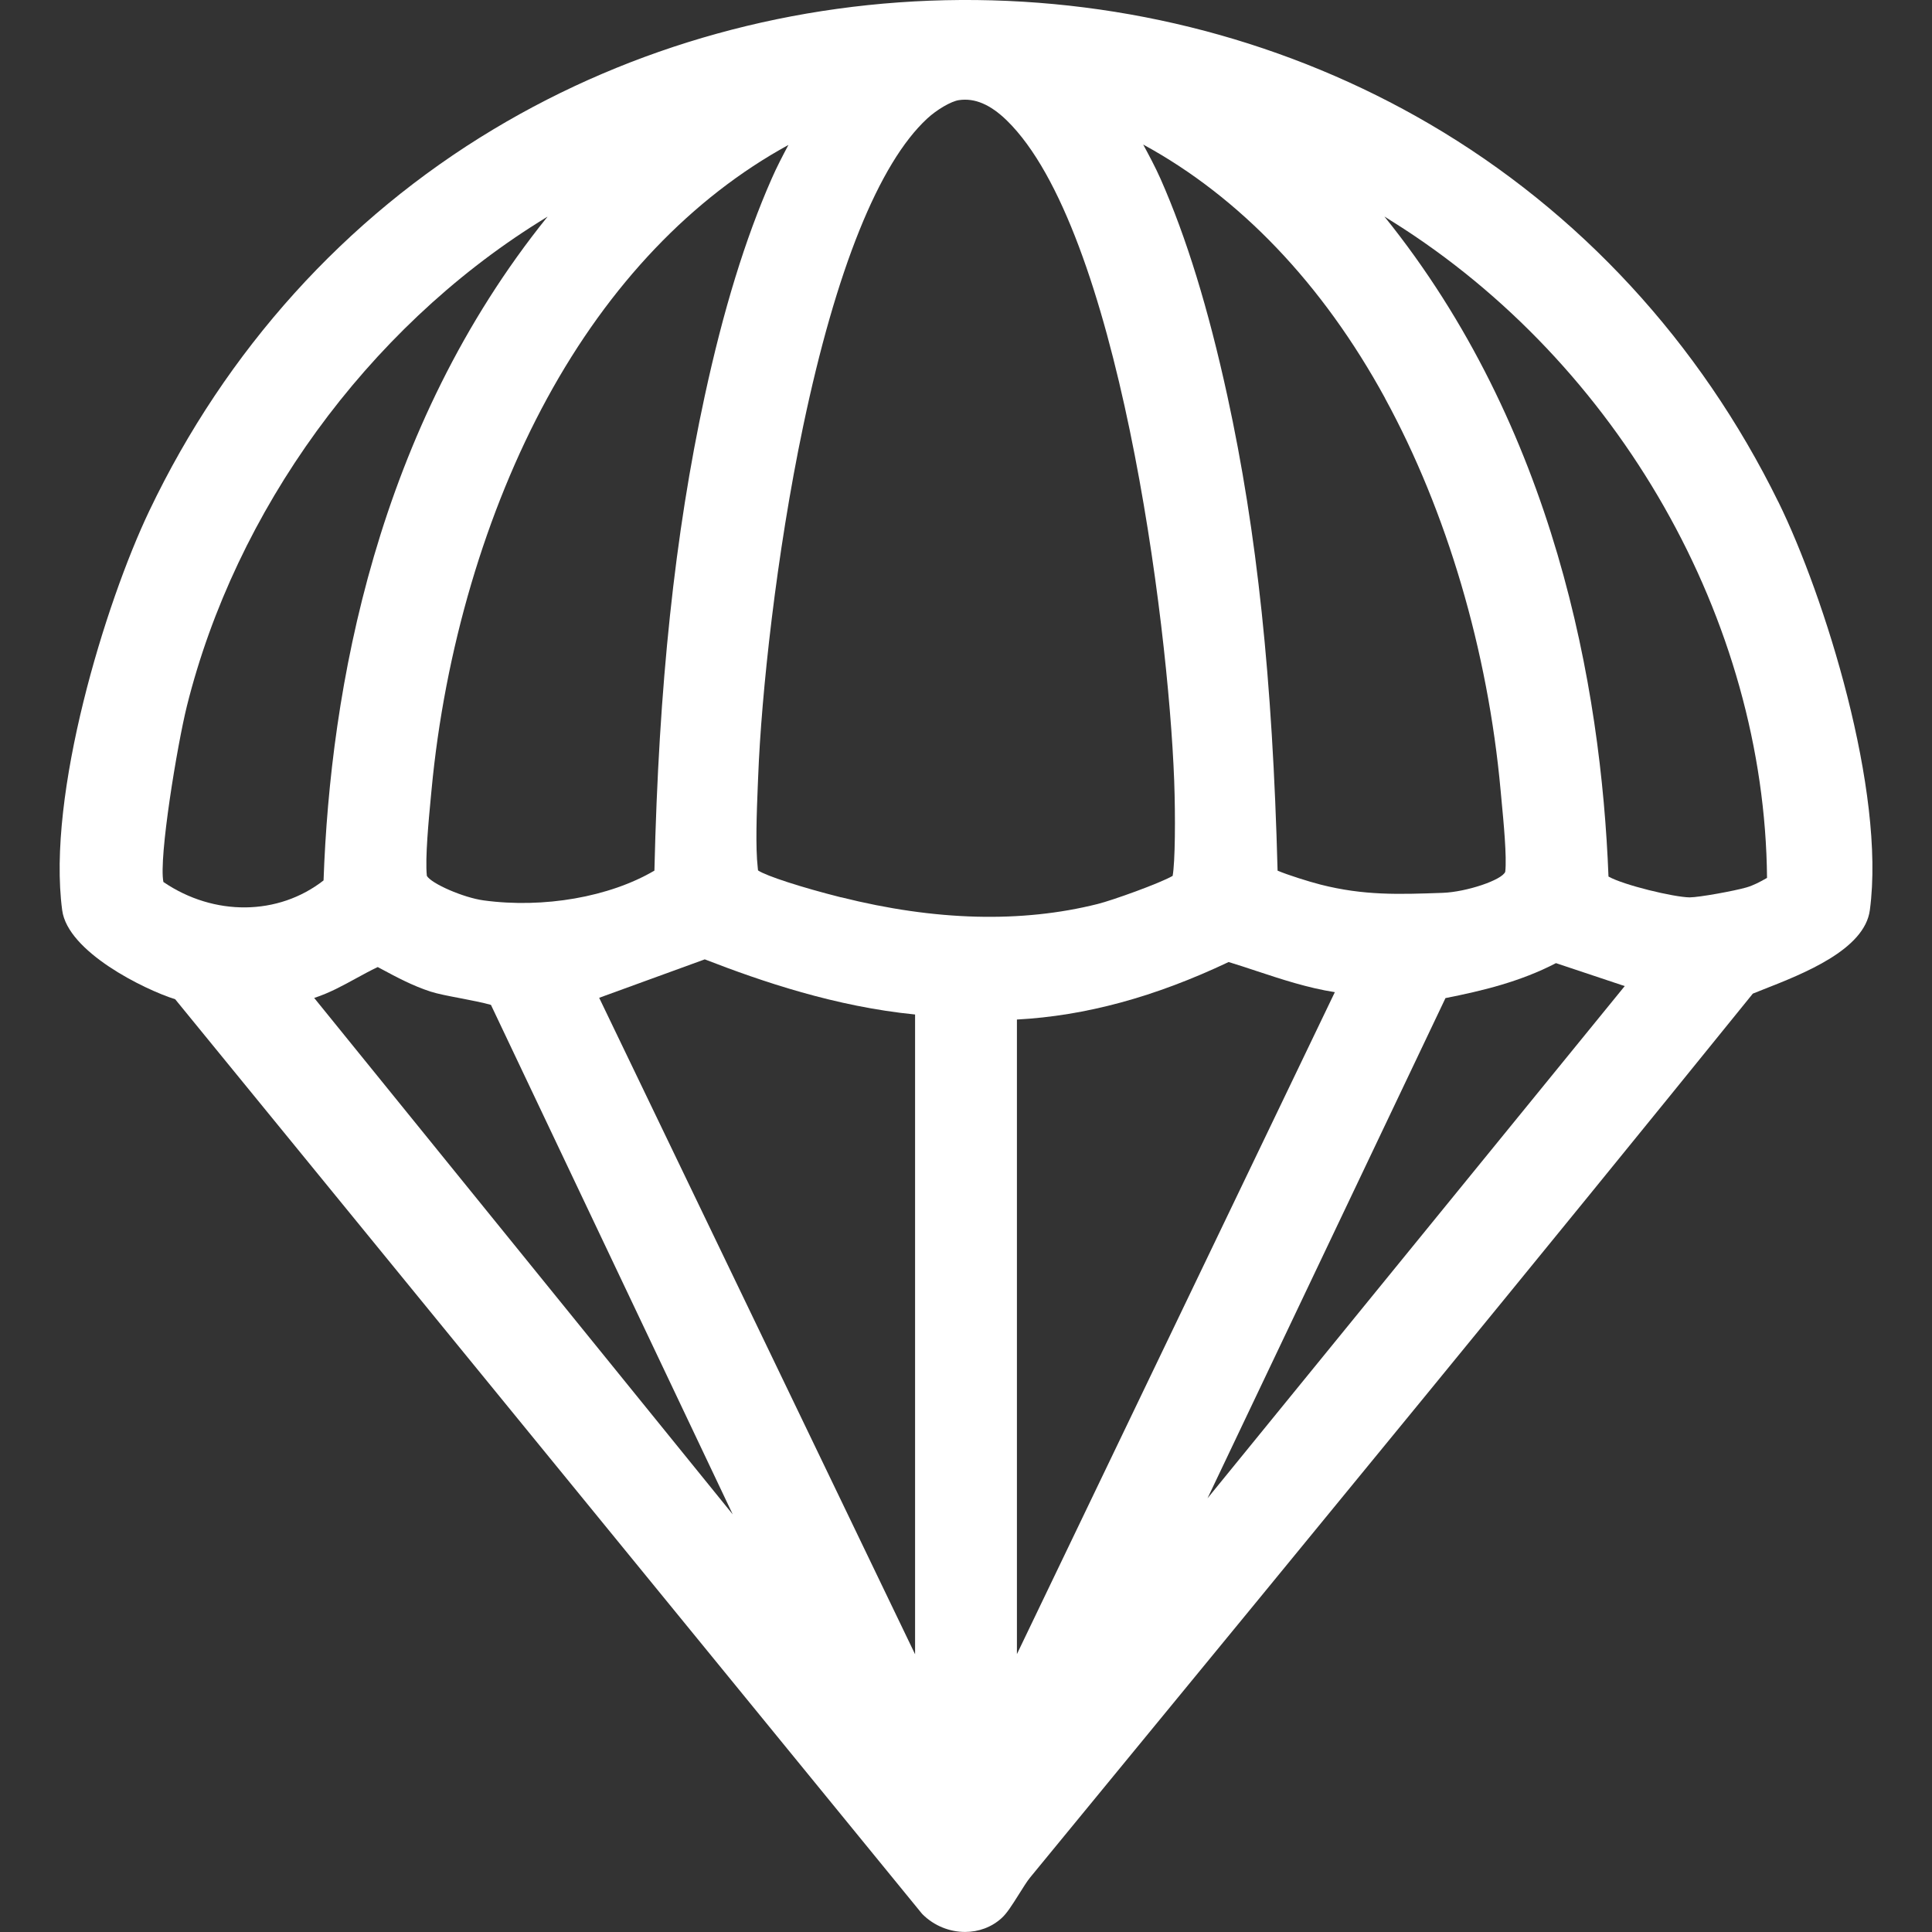<?xml version="1.0" encoding="UTF-8"?>
<svg xmlns="http://www.w3.org/2000/svg" id="Layer_1" data-name="Layer 1" viewBox="0 0 384 384">
  <rect x="0" y="0" width="384" height="384" fill="#333333" stroke="none"/>
  <defs>
    <style>
      .cls-1 {
        fill: none;
      }

      .cls-2 {
        fill: #fff;
      }
    </style>
  </defs>
  <path class="cls-2" d="M196.82,380.51c-3.15,2.9-8.14,2.3-11.11-.66L36.05,196.56c-5.95-1.47-20.32-8.97-21.16-15.27-2.84-21.3,7.81-58.38,17.11-77.87,63.28-132.57,254.39-133.62,319.16-1.69,9.78,19.92,20.87,57.64,17.96,79.56-.92,6.91-16.39,11.91-22.1,14.33-47.96,59.3-96.41,118.19-144.82,177.12-1.61,1.96-4.03,6.54-5.36,7.77h-.02ZM190.1,16.65c-2.69.39-6.19,2.72-8.18,4.57-23.47,21.74-33.63,102.28-34.82,133.78-.2,5.32-.64,13.64-.06,18.68.17,1.48.06,1.9,1.39,2.85,2.77,1.98,13.94,4.98,17.78,5.94,17.22,4.33,35.56,5.7,52.9,1.34,2.94-.74,15.38-5.02,16.95-6.77,1.4-1.56,1-17.78.87-21.23-1.19-32.16-11.09-111.39-34.44-134.16-3.38-3.29-7.56-5.69-12.4-4.99h0ZM164.03,21.55c-51.77,21.87-77.24,83-82.16,135.99-.42,4.56-1.39,13.69-.9,17.83s10.59,7.28,14.25,7.78c12.32,1.67,27.54-.54,37.91-7.4.69-32.18,3.19-64.42,10-95.9,3.12-14.42,7.22-29.26,13.15-42.77,2.32-5.29,5.49-10.22,7.76-15.53h0ZM219.97,21.55c2.13,5.37,5.42,10.24,7.76,15.53,5.88,13.31,10.04,28.53,13.15,42.77,6.85,31.45,9.21,63.75,9.99,95.91.73,1.21,9.13,3.66,11.09,4.16,9.07,2.31,16.41,2.07,25.35,1.75,4.04-.14,15.16-2.47,15.72-7.15.46-3.79-.51-12.73-.9-16.99-4.81-52.88-30.48-114.23-82.16-135.99h0ZM122.53,32.57c-5.93,1.65-12.4,5.63-17.72,8.96-34.95,21.89-61.66,58.51-71.67,98.62-1.4,5.6-6.96,35.06-4.11,38.21,11.39,8.23,27.24,8.52,38.01-.92,1.6-52.98,17.69-106.64,55.49-144.87ZM355.33,177.26c.3-54.46-30.45-107.02-76.14-135.73-5.32-3.35-11.7-7.45-17.72-8.96,37.6,38.03,53.69,91.33,55.48,144.03,1.7,2.79,15.93,5.93,19.48,5.98,2.44.03,9.94-1.42,12.36-2.12s4.39-1.99,6.55-3.19h-.01ZM185.22,199.46c-15.71-1.08-30.81-5.82-45.33-11.52l-25.81,9.39,71.15,147.84v-145.72h-.01ZM198.78,200.31v144.87l72.01-149.95c-9.32-.4-17.86-4.2-26.64-6.76-14.2,6.88-29.45,11.56-45.38,11.84h0ZM329.25,195.23l-19.77-6.59c-7.47,4.18-15.75,6.05-24.07,7.65l-60.36,126.86,104.2-127.92ZM160.64,326.55l-60.94-128.41c-1.21-1.22-10.48-2.37-13.58-3.37-4.06-1.3-7.72-3.48-11.46-5.44-6.35,2.57-11.83,7.46-19.08,7.59l105.05,129.62h0Z"></path>
  <g>
    <path class="cls-1" d="M91.53,198.41c-2.34-.45-4.55-.88-5.94-1.32-3.53-1.13-6.72-2.84-9.78-4.49-.24-.13-.49-.26-.73-.39-1.4.66-2.8,1.42-4.26,2.22-2.66,1.46-5.37,2.95-8.37,3.91h0s83.2,102.67,83.2,102.67l-48.06-101.27c-1.36-.42-4.23-.98-6.05-1.32Z"></path>
    <path class="cls-1" d="M107,44.2c-34.05,21.33-60.16,57.27-69.86,96.13-1.92,7.72-5.63,30.23-4.67,34.99,10.07,6.85,22.84,6.7,31.82-.32,1.34-38.06,10.52-89.78,44.53-131.94-.65.4-1.25.78-1.83,1.14Z"></path>
    <path class="cls-1" d="M119.09,198.32h0s62.79,130.49,62.79,130.49v-127.16c-15.81-1.57-30.44-6.55-41.8-10.96l-20.99,7.63Z"></path>
    <path class="cls-1" d="M85.75,157.12l-.14,1.47c-.4,4.22-1.14,12.03-.78,15.46h-.02c.85,1.55,7.3,4.37,11.3,4.91,11.97,1.62,25.07-.7,33.95-5.92.87-36.82,4.05-66.82,9.99-94.28,3.71-17.16,8.06-31.31,13.3-43.21,1.02-2.32,2.19-4.57,3.35-6.75-19.14,10.47-35.6,27.69-47.95,50.33-12.24,22.43-20.42,50.13-23.01,77.99Z"></path>
    <path class="cls-1" d="M244.2,191.22c-14.65,6.95-28.47,10.7-42.08,11.43h0v126.14l63.19-131.57c-5.43-.85-10.56-2.55-15.56-4.2-1.82-.61-3.69-1.22-5.55-1.79Z"></path>
    <path class="cls-1" d="M243.95,78.76c5.89,27.07,8.98,56.21,9.97,94.29h0c2.03.87,6.16,2.17,8.54,2.78,8.65,2.2,15.55,1.95,24.28,1.64,4.74-.17,11.83-2.56,12.43-4.19.35-2.89-.34-10.04-.75-14.31l-.17-1.84c-2.53-27.77-10.69-55.47-22.99-77.99-12.41-22.72-28.9-39.96-48.06-50.39,1.18,2.19,2.4,4.44,3.44,6.8,5.15,11.65,9.5,25.78,13.3,43.22Z"></path>
    <path class="cls-1" d="M218.17,179.68c2.89-.73,12.3-4.09,14.88-5.58.5-2.7.57-11.72.31-18.89-1.19-32.12-11.23-109.76-33.27-131.26-3.26-3.18-6.36-4.5-9.51-4.04-1.54.22-4.38,1.87-6.33,3.68-9.59,8.88-18.11,30.02-24.64,61.16-5.32,25.34-8.32,53.24-8.94,69.66l-.08,1.92c-.2,5.06-.48,11.97,0,16.17l.05.49v.03h0c1.62,1.09,8.66,3.36,16.49,5.34,18.69,4.7,35.85,5.15,51.01,1.33Z"></path>
    <path class="cls-1" d="M280.71,30.46c-26.85-15.7-57.88-23.86-89.72-23.72-31.83.18-62.75,8.72-89.42,24.7-28.41,17.03-51.17,42.27-65.83,72.95-8.79,18.41-19.49,54.93-16.73,75.61.51,3.79,12.46,10.87,18.52,12.37l1.09.27.71.88,148.86,182.29h.03c1.64,1.55,4.51,2.1,6.28.47.44-.43,1.55-2.2,2.29-3.37.93-1.46,1.87-2.98,2.73-4.02l13.27-16.16c43.03-52.38,87.52-106.54,130.87-160.13l.53-.66.78-.33c.83-.35,1.84-.75,3-1.2,4.5-1.76,16.45-6.46,16.97-10.4,2.84-21.3-8.37-58.56-17.56-77.26-15-30.55-38.05-55.54-66.67-72.28ZM221.16,18.35c24.3,10.22,45.05,30.13,60.04,57.55,12.74,23.31,21.19,51.94,23.79,80.61l.17,1.82c.46,4.84,1.15,12.14.72,15.81-1.07,8.9-18.7,10.07-18.88,10.08-2.93.1-5.72.2-8.49.2h0c-5.67,0-11.26-.43-17.69-2.06-7.59-1.93-11.99-3.83-13.1-5.66l-.46-.77-.02-.9c-.93-38.53-3.97-67.78-9.87-94.83-3.7-16.99-7.91-30.7-12.87-41.93-1-2.25-2.17-4.42-3.42-6.72-1.53-2.83-3.13-5.74-4.36-8.86l-2.96-7.47,7.41,3.12ZM170.55,15.09l-3.29,7.68c-1.22,2.85-2.68,5.57-4.08,8.21-1.32,2.49-2.59,4.84-3.65,7.28-5.05,11.5-9.26,25.21-12.88,41.93-5.94,27.48-9.09,57.6-9.88,94.82l-.04,1.76-1.47.98c-8.15,5.39-19.9,8.46-31.55,8.46,0,0,0,0,0,0h0s0,0,0,0c-2.86,0-5.7-.18-8.49-.56-.16-.02-16.17-2.95-17.08-10.69-.48-4.07.26-11.86.75-17l.14-1.46c2.68-28.76,11.13-57.39,23.81-80.6,14.95-27.38,35.71-47.28,60.02-57.55l7.7-3.26ZM48.51,187.11c-7.13,0-14.39-2.27-20.7-6.83l-.29-.21-.24-.27c-1.46-1.62-2.7-4.57-.38-20.84,1.17-8.22,2.93-17.2,3.69-20.27,10.1-40.51,37.33-77.98,72.82-100.22,4.75-2.98,11.93-7.48,18.52-9.31l12.23-3.4-8.93,9.03c-42.6,43.09-53.02,100.96-54.26,141.94l-.04,1.46-1.1.97c-6.03,5.29-13.6,7.94-21.32,7.94h0ZM175.93,349.09L49.25,192.77l6.92-.13c4.02-.07,7.6-2.04,11.4-4.13,2.03-1.11,4.13-2.27,6.38-3.19l1.44-.59,1.38.73c.74.39,1.47.79,2.22,1.17,2.94,1.57,5.7,3.07,8.66,4.01,1.01.32,3.12.73,5.16,1.12,5.99,1.15,8.38,1.71,9.73,3.07l.41.41,73,153.83h0ZM188.63,358.39h0l-78.85-163.85,30.39-11.06,1.18.47c11.8,4.63,27.48,10.09,44.13,11.24l3.15.22v162.99ZM165.51,184.89c-4.56-1.14-15.52-4.07-18.84-6.44-2.23-1.59-2.56-3.12-2.73-4.79l-.04-.4c-.54-4.71-.25-11.93-.04-17.2l.08-1.9c.85-22.42,9.39-111.11,35.74-135.52,1.88-1.75,6.1-4.86,9.95-5.41,5.29-.77,10.39,1.22,15.18,5.89,23.71,23.12,34.02,101.5,35.3,135.83.77,20.71-.98,22.68-1.72,23.5-2.75,3.07-18.42,7.72-18.56,7.76-7.33,1.84-15.06,2.77-23.16,2.77h0c-9.86,0-20.28-1.37-31.15-4.11ZM195.37,358.4v.02h0v-.02s0-162.32,0-162.32l3.31-.06c14.06-.25,28.37-3.99,43.76-11.45l1.16-.57,1.24.37c2.37.69,4.73,1.47,7.01,2.23,6.35,2.1,12.34,4.09,18.7,4.37l5.11.22-80.3,167.21ZM209.8,345.54h0s0,.02,0,.02v-.02s72.87-153.14,72.87-153.14l1.67-.32c7.7-1.48,15.83-3.26,22.94-7.25l1.3-.73,25.72,8.58-124.5,152.85ZM357.96,178.45l-1.73.96c-.38.21-.75.43-1.11.64-1.84,1.06-3.74,2.15-6.1,2.84-2.28.67-10.07,2.25-13.17,2.25h0s-.08,0-.11,0c-2.06-.03-19.19-2.59-22.23-7.57l-.46-.76-.03-.89c-1.38-40.74-11.92-98.3-54.26-141.11l-8.48-8.57,11.7,2.93c6.27,1.57,12.76,5.65,17.98,8.94l.64.4c47.29,29.72,77.66,83.88,77.37,137.98v1.97Z"></path>
    <path class="cls-1" d="M277,44.19l-.64-.4c-.4-.25-.8-.5-1.2-.76,33.81,41.93,43.07,93.34,44.54,131.19,3.02,1.71,13,4.1,16.12,4.14,1.88,0,9-1.3,11.31-1.98,1.4-.41,2.68-1.09,4.08-1.89-.44-51.17-29.4-102.14-74.21-130.3Z"></path>
    <path class="cls-1" d="M287.3,198.38l-47.3,99.42,82.93-101.81-13.66-4.56c-7.08,3.68-14.67,5.5-21.96,6.94h0Z"></path>
    <path class="cls-2" d="M270.57,190.97c-6.36-.28-12.35-2.27-18.7-4.37-2.28-.76-4.64-1.54-7.01-2.23l-1.24-.37-1.16.57c-15.39,7.46-29.7,11.2-43.76,11.45l-3.31.06v162.32l80.3-167.21-5.11-.22ZM202.12,328.78v-126.14h0c13.61-.73,27.42-4.48,42.08-11.43,1.86.57,3.73,1.18,5.55,1.79,5,1.65,10.13,3.35,15.56,4.2l-63.19,131.57Z"></path>
    <polygon class="cls-2" points="209.8 345.55 209.8 345.54 209.79 345.56 209.8 345.55"></polygon>
    <polygon class="cls-2" points="195.37 358.42 195.37 358.4 195.36 358.42 195.37 358.42"></polygon>
    <path class="cls-2" d="M353.46,99.77c-15.59-31.74-39.56-57.72-69.32-75.12C256.24,8.34,224.01-.18,190.97,0c-33.04.19-65.15,9.06-92.84,25.67-29.55,17.71-53.22,43.94-68.44,75.83-8.8,18.45-20.4,56.43-17.33,79.41,1.09,8.26,16.21,15.72,22.46,17.7l148.32,181.62.23.26c2.33,2.32,5.43,3.5,8.45,3.5h0c2.66,0,5.27-.93,7.28-2.77,1-.91,1.96-2.4,3.43-4.74.81-1.29,1.64-2.62,2.23-3.33l13.27-16.16c42.85-52.17,87.17-106.1,130.36-159.5.61-.25,1.3-.52,2.06-.82,8.02-3.15,20.16-7.9,21.2-15.79,3.16-23.65-8.99-62.39-18.19-81.13ZM364.94,180c-.52,3.94-12.47,8.64-16.97,10.4-1.15.46-2.17.86-3,1.2l-.78.33-.53.66c-43.35,53.59-87.84,107.75-130.87,160.13l-13.27,16.16c-.86,1.05-1.8,2.56-2.73,4.02-.74,1.17-1.85,2.95-2.29,3.37-1.77,1.63-4.64,1.09-6.28-.46h-.03S39.34,193.52,39.34,193.52l-.71-.88-1.09-.27c-6.06-1.5-18.02-8.58-18.52-12.37-2.76-20.68,7.94-57.21,16.73-75.61,14.65-30.69,37.42-55.92,65.83-72.95,26.67-15.98,57.58-24.52,89.42-24.7,31.83-.14,62.87,8.02,89.72,23.72,28.62,16.73,51.67,41.73,66.67,72.28,9.19,18.7,20.4,55.96,17.56,77.26Z"></path>
    <path class="cls-2" d="M307.28,184.84c-7.12,3.98-15.24,5.76-22.94,7.25l-1.67.32-72.86,153.14,124.5-152.85-25.72-8.58-1.3.73ZM322.93,195.99l-82.93,101.81,47.3-99.42h0c7.29-1.44,14.88-3.26,21.96-6.95l13.66,4.56Z"></path>
    <path class="cls-2" d="M280.58,38.49l-.64-.4c-5.22-3.28-11.71-7.37-17.98-8.94l-11.7-2.93,8.48,8.57c42.34,42.81,52.88,100.37,54.26,141.11l.03.89.46.76c3.04,4.98,20.17,7.54,22.23,7.57h.11c3.1,0,10.89-1.57,13.17-2.24,2.36-.69,4.26-1.78,6.1-2.84.37-.21.74-.43,1.11-.64l1.73-.96v-1.97c.29-54.1-30.08-108.26-77.37-137.98ZM347.13,176.38c-2.31.68-9.43,1.98-11.31,1.98-3.12-.04-13.1-2.43-16.12-4.14-1.47-37.85-10.73-89.26-44.54-131.19.41.26.81.51,1.2.76l.64.4c44.8,28.16,73.77,79.13,74.21,130.3-1.4.8-2.68,1.48-4.08,1.89Z"></path>
    <path class="cls-2" d="M102.53,194.84c-1.34-1.35-3.73-1.91-9.73-3.07-2.04-.4-4.15-.81-5.16-1.12-2.96-.95-5.72-2.44-8.66-4.01-.75-.39-1.48-.79-2.22-1.17l-1.38-.73-1.44.59c-2.25.92-4.35,2.07-6.38,3.19-3.79,2.09-7.38,4.06-11.4,4.13l-6.92.13,126.69,156.32h0s-73-153.84-73-153.84l-.41-.41ZM62.45,198.35h0c3.01-.98,5.71-2.46,8.37-3.92,1.46-.8,2.86-1.56,4.26-2.22.24.13.49.26.73.39,3.07,1.65,6.25,3.35,9.78,4.49,1.39.45,3.6.88,5.94,1.32,1.82.35,4.69.91,6.05,1.32l48.06,101.27-83.2-102.66Z"></path>
    <polygon class="cls-2" points="103.7 186.21 103.69 186.21 103.69 186.21 103.7 186.21"></polygon>
    <path class="cls-2" d="M221.07,31.55c1.25,2.3,2.43,4.47,3.42,6.72,4.96,11.23,9.17,24.94,12.87,41.93,5.9,27.06,8.95,56.3,9.87,94.83l.02.9.46.77c1.1,1.83,5.51,3.73,13.1,5.66,6.43,1.63,12.01,2.05,17.69,2.05h0c2.77,0,5.56-.09,8.49-.19.18,0,17.82-1.18,18.88-10.08.44-3.66-.26-10.97-.72-15.81l-.17-1.82c-2.6-28.67-11.05-57.3-23.79-80.61-14.99-27.42-35.75-47.33-60.04-57.55l-7.41-3.12,2.96,7.47c1.23,3.12,2.83,6.03,4.36,8.86ZM275.27,79.13c12.3,22.52,20.47,50.22,22.99,77.99l.17,1.84c.41,4.27,1.09,11.43.75,14.31-.61,1.63-7.69,4.02-12.43,4.19-8.73.31-15.63.56-24.28-1.64-2.38-.61-6.51-1.91-8.54-2.77h0c-1-38.08-4.08-67.23-9.97-94.3-3.8-17.44-8.15-31.57-13.3-43.22-1.05-2.36-2.26-4.61-3.44-6.8,19.16,10.43,35.65,27.67,48.06,50.39Z"></path>
    <path class="cls-2" d="M102.82,75.9c-12.68,23.21-21.13,51.84-23.81,80.6l-.14,1.46c-.49,5.15-1.22,12.93-.75,17,.92,7.74,16.92,10.67,17.08,10.69,2.79.38,5.63.56,8.49.56,11.65,0,23.4-3.07,31.55-8.46l1.47-.98.04-1.76c.8-37.22,3.94-67.34,9.88-94.82,3.62-16.71,7.83-30.43,12.88-41.93,1.07-2.44,2.33-4.79,3.65-7.28,1.4-2.64,2.86-5.37,4.08-8.21l3.29-7.68-7.7,3.26c-24.32,10.27-45.07,30.17-60.02,57.55ZM156.71,28.8c-1.16,2.18-2.34,4.43-3.35,6.75-5.24,11.91-9.59,26.05-13.3,43.21-5.94,27.45-9.13,57.46-9.99,94.28-8.88,5.23-21.98,7.55-33.95,5.92-4-.54-10.45-3.35-11.3-4.91h.02c-.37-3.42.38-11.24.78-15.46l.14-1.47c2.6-27.86,10.77-55.56,23.01-77.99,12.35-22.64,28.81-39.86,47.95-50.33Z"></path>
    <path class="cls-2" d="M70.95,178.19l.04-1.46c1.24-40.97,11.66-98.84,54.26-141.94l8.93-9.03-12.23,3.4c-6.6,1.83-13.78,6.33-18.52,9.31-35.5,22.24-62.72,59.7-72.82,100.22-.77,3.07-2.52,12.04-3.69,20.27-2.32,16.27-1.09,19.22.38,20.84l.24.27.29.21c6.31,4.56,13.58,6.83,20.7,6.83h0c7.72,0,15.29-2.67,21.32-7.95l1.1-.97ZM32.48,175.31c-.97-4.76,2.75-27.26,4.67-34.99,9.7-38.86,35.8-74.8,69.86-96.13.58-.37,1.18-.75,1.83-1.14-34.01,42.17-43.19,93.88-44.53,131.94-8.98,7.02-21.75,7.17-31.82.32Z"></path>
    <path class="cls-2" d="M196.66,189c8.1,0,15.84-.93,23.16-2.77.15-.04,15.82-4.7,18.56-7.76.75-.83,2.49-2.79,1.72-23.5-1.27-34.33-11.59-112.71-35.3-135.83-4.79-4.67-9.89-6.66-15.18-5.89-3.85.55-8.07,3.65-9.95,5.41-26.35,24.41-34.89,113.1-35.74,135.52l-.08,1.9c-.21,5.28-.5,12.49.04,17.2l.04.4c.17,1.67.5,3.2,2.73,4.79,3.32,2.37,14.28,5.3,18.84,6.44,10.87,2.74,21.28,4.1,31.15,4.1h0ZM167.15,178.35c-7.83-1.97-14.87-4.25-16.49-5.35h0v-.02l-.05-.49c-.48-4.19-.2-11.11,0-16.17l.08-1.92c.62-16.41,3.62-44.32,8.94-69.66,6.53-31.14,15.05-52.28,24.64-61.16,1.95-1.81,4.79-3.46,6.33-3.68,3.15-.46,6.25.87,9.51,4.04,22.04,21.49,32.07,99.13,33.27,131.26.26,7.18.19,16.2-.31,18.89-2.58,1.49-11.99,4.86-14.88,5.58-15.16,3.81-32.32,3.36-51.01-1.33Z"></path>
    <path class="cls-2" d="M141.35,183.94l-1.18-.47-30.39,11.06,78.85,163.85h0v-162.99l-3.15-.22c-16.64-1.14-32.33-6.61-44.13-11.24ZM181.88,328.8l-62.79-130.48h0s20.99-7.64,20.99-7.64c11.36,4.41,25.99,9.39,41.8,10.96v127.16Z"></path>
  </g>
</svg>
